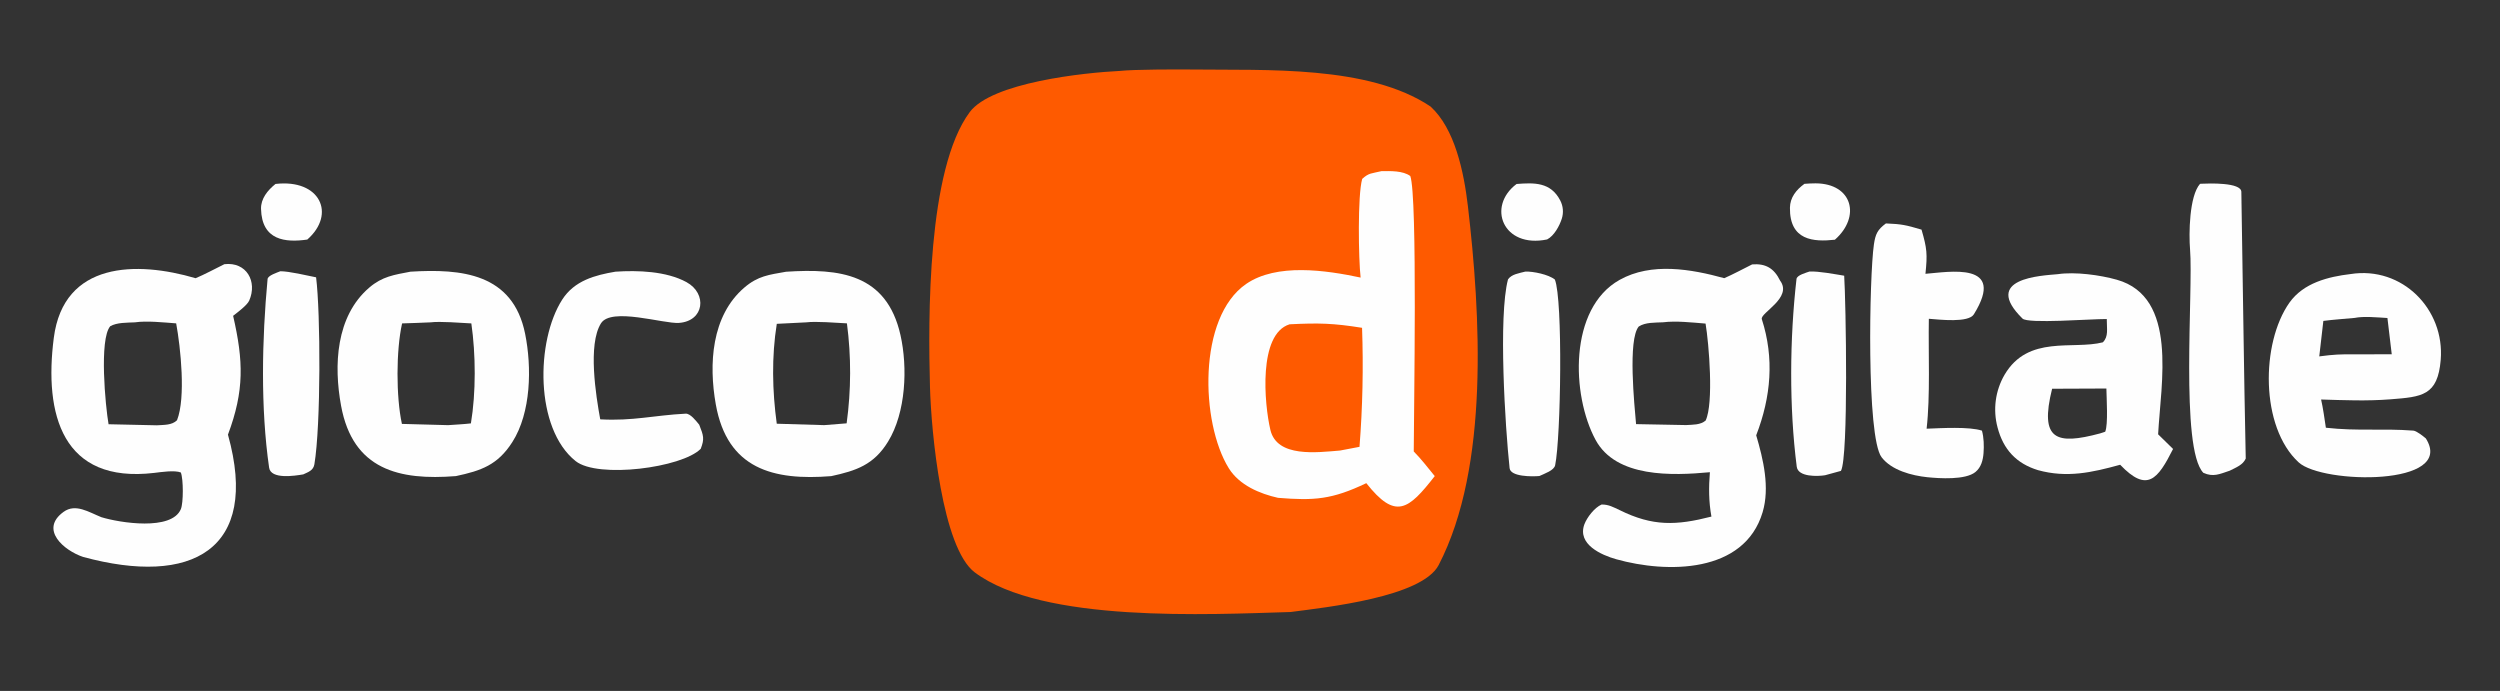 <?xml version="1.0" encoding="utf-8" ?><svg xmlns="http://www.w3.org/2000/svg" xmlns:xlink="http://www.w3.org/1999/xlink" width="1024" height="283" viewBox="0 0 1024 283"><rect x="0" y="0" width="1024" height="283" fill="#333333" stroke="none"/><clipPath id="cl_3"><rect width="1024" height="283"/></clipPath><g clip-path="url(#cl_3)"><path fill="#FE5A00" transform="matrix(3.58 0 0 3.582 0 -146.873)" d="M128.178 49.11C129.681 48.94 134.718 48.929 136.502 48.952C144.755 49.058 156.585 48.431 163.67 53.182C166.456 55.716 167.49 60.664 167.948 64.582C169.38 76.848 170.438 94.368 164.605 105.612C162.698 109.287 151.74 110.446 147.668 110.986C138.338 111.261 119.255 112.267 111.519 106.45C107.798 103.652 106.546 90.501 106.401 85.225C106.187 77.403 106.084 60.362 110.949 53.824C113.468 50.438 123.986 49.312 128.178 49.11Z"/><path fill="#FEFEFE" transform="matrix(3.58 0 0 3.582 0 -146.873)" d="M158.051 60.575C159.099 60.56 160.503 60.511 161.355 61.13C162.198 63.382 161.757 88.445 161.752 92.628C162.561 93.436 163.418 94.544 164.154 95.446C161.136 99.317 159.67 100.483 156.324 96.252C152.401 98.124 150.371 98.267 146.225 97.93C144.143 97.465 141.792 96.486 140.587 94.542C137.353 89.32 137.026 77.297 142.569 73.477C146.062 71.07 151.69 71.896 155.673 72.743C155.433 70.673 155.316 63.314 155.855 61.459C156.626 60.751 156.95 60.847 158.051 60.575Z"/><path fill="#FE5A00" transform="matrix(3.58 0 0 3.582 0 -146.873)" d="M147.549 78.086C150.892 77.922 152.544 77.96 155.838 78.488C155.999 83.026 155.901 87.571 155.545 92.098L153.313 92.523C150.703 92.732 146.105 93.358 145.35 90.166C144.65 87.207 143.935 79.194 147.549 78.086Z"/><path fill="#FEFEFE" transform="matrix(3.58 0 0 3.582 0 -146.873)" d="M200.47 71.237C201.985 71.118 202.963 71.651 203.667 73.092C205.136 75.061 201.348 76.793 201.576 77.501C203.01 81.948 202.641 86.362 200.933 90.78C201.745 93.524 202.51 96.757 201.667 99.577C199.57 106.598 190.721 106.577 184.923 104.953C183.216 104.475 180.438 103.246 181.272 100.963C181.581 100.151 182.427 99.058 183.239 98.696C184.047 98.677 184.6 99.004 185.327 99.342C189.1 101.204 191.785 101.106 195.81 100.074C195.499 98.369 195.493 96.718 195.635 95C191.352 95.4 184.908 95.655 182.554 91.303C179.785 86.186 179.469 76.273 185.306 73.006C188.94 70.972 193.495 71.772 197.277 72.813C198.22 72.409 199.52 71.709 200.47 71.237ZM187.188 89.501L192.914 89.61C193.721 89.558 194.532 89.603 195.145 89.097C196.089 87.14 195.525 80.275 195.139 78.004C193.607 77.883 191.775 77.671 190.276 77.857C189.334 77.904 188.259 77.846 187.492 78.342C186.231 79.853 187.001 87.344 187.188 89.501Z"/><path fill="#FEFEFE" transform="matrix(3.58 0 0 3.582 0 -146.873)" d="M25.673 71.213C28.205 70.921 29.47 73.192 28.514 75.376C28.28 75.909 27.152 76.742 26.672 77.118C27.86 82.292 27.965 85.675 26.081 90.704C29.774 103.932 21.882 108.057 9.502 104.686C7.33 103.959 4.482 101.558 7.275 99.534C8.641 98.544 10.136 99.558 11.601 100.145C13.696 100.787 19.631 101.735 20.691 99.225C20.992 98.515 20.991 95.807 20.69 95.03C19.966 94.751 18.481 94.98 17.646 95.079C7.121 96.324 5.022 88.383 6.157 79.623C7.285 70.909 15.63 70.829 22.382 72.817C23.366 72.404 24.687 71.701 25.673 71.213ZM12.421 89.515L17.949 89.637C18.795 89.578 19.663 89.636 20.253 89.059C21.273 86.489 20.667 80.757 20.157 77.98C18.732 77.876 16.802 77.663 15.431 77.863C14.507 77.91 13.39 77.865 12.612 78.308C11.33 79.81 12.063 87.473 12.421 89.515Z"/><path fill="#FEFEFE" transform="matrix(3.58 0 0 3.582 0 -146.873)" d="M89.936 72.076C96.049 71.679 101.445 72.291 103.027 79.32C103.86 83.02 103.657 88.158 101.608 91.499C99.981 94.154 97.972 94.825 95.108 95.448C88.489 95.98 83.21 94.638 81.896 87.241C81.085 82.677 81.374 77.126 85.168 73.883C86.734 72.545 87.978 72.427 89.936 72.076ZM88.875 78.033C88.273 81.783 88.358 85.699 88.872 89.455L94.297 89.617L96.866 89.412C97.387 85.619 97.399 81.773 96.9 77.978C95.725 77.916 93.328 77.725 92.255 77.863L88.875 78.033Z"/><path fill="#FEFEFE" transform="matrix(3.58 0 0 3.582 0 -146.873)" d="M46.966 72.07C52.782 71.714 58.682 72.247 60.082 79.173C60.853 82.992 60.775 88.171 58.621 91.55C56.948 94.174 55.054 94.829 52.163 95.444C45.674 95.961 40.37 94.719 39.025 87.407C38.176 82.793 38.416 77.177 42.243 73.895C43.742 72.61 45.091 72.429 46.966 72.07ZM45.984 89.476L51.273 89.619C52.078 89.56 53.095 89.511 53.878 89.417C54.466 85.887 54.437 81.523 53.928 77.984C52.762 77.922 50.331 77.728 49.271 77.863C48.193 77.904 47.08 77.962 46.005 77.984C45.313 81.055 45.308 86.376 45.984 89.476Z"/><path fill="#FEFEFE" transform="matrix(3.58 0 0 3.582 0 -146.873)" d="M235.434 72.355C237.422 72.061 240.272 72.448 242.198 72.991C249.227 74.974 247.228 84.834 246.918 90.666L248.628 92.34C246.875 95.817 245.668 97.384 242.575 94.147C239.345 95.04 236.469 95.674 233.176 94.765C230.694 94.007 229.203 92.4 228.545 89.875C228.003 87.844 228.29 85.682 229.344 83.864C232.05 79.262 237.151 81.027 240.594 80.148C241.265 79.469 241.039 78.632 241.043 77.483C239.136 77.475 232.027 78.046 231.403 77.433C226.691 72.797 233.586 72.528 235.434 72.355ZM240.282 90.562L240.863 90.371C241.217 89.546 241.014 86.519 240.999 85.43L234.789 85.456C233.33 91.326 235.246 91.913 240.282 90.562Z"/><path fill="#FEFEFE" transform="matrix(3.58 0 0 3.582 0 -146.873)" d="M268.931 72.342C274.852 71.408 279.726 76.385 279.251 82.15C278.912 86.261 277.107 86.381 273.495 86.665C270.79 86.879 268.197 86.763 265.564 86.686C265.797 87.692 265.952 88.879 266.111 89.914C269.789 90.324 272.539 89.973 276.115 90.244C276.48 90.272 277.23 90.869 277.549 91.136C281.014 96.626 265.732 96.379 263.002 93.878C258.583 89.828 258.681 80.236 261.933 75.624C263.541 73.344 266.402 72.643 268.931 72.342ZM265.822 77.7L265.355 81.757C266.996 81.541 267.782 81.499 269.437 81.523L273.648 81.512L273.154 77.367C272.035 77.302 270.445 77.141 269.391 77.358C268.262 77.464 266.928 77.552 265.822 77.7Z"/><path fill="#FEFEFE" transform="matrix(3.58 0 0 3.582 0 -146.873)" d="M215.774 66.552C217.59 66.623 218.09 66.741 219.848 67.261C220.479 69.429 220.53 70.061 220.297 72.313C222.901 72.117 229.619 70.846 225.836 76.945C225.218 77.94 221.933 77.552 220.685 77.455C220.617 81.371 220.863 86.259 220.43 90.025C222.063 89.962 225.326 89.768 226.762 90.248C226.982 91.049 227.005 91.985 226.943 92.811C226.882 93.621 226.671 94.444 226.013 94.98C224.875 95.907 221.896 95.714 220.514 95.572C218.748 95.389 216.416 94.787 215.279 93.288C213.525 90.977 213.88 72.51 214.399 68.967C214.572 67.784 214.797 67.275 215.774 66.552Z"/><path fill="#FEFEFE" transform="matrix(3.58 0 0 3.582 0 -146.873)" d="M70.413 72.07C72.942 71.9 76.235 72.002 78.547 73.267C80.938 74.575 80.593 77.714 77.686 77.927C75.938 78.055 69.932 76.098 68.756 77.981C67.241 80.404 68.181 86.247 68.675 88.954C72.414 89.164 74.834 88.49 78.452 88.305C78.994 88.278 79.646 89.139 80.002 89.572C80.505 90.846 80.61 91.179 80.175 92.321C78.038 94.498 68.397 95.746 65.863 93.731C61.177 90.006 61.298 79.969 64.332 75.254C65.725 73.09 68.076 72.465 70.413 72.07Z"/><path fill="#FEFEFE" transform="matrix(3.58 0 0 3.582 0 -146.873)" d="M251.716 62.022L251.934 62.011C252.693 61.976 256.421 61.839 256.44 62.94C256.614 73.095 256.724 83.285 256.943 93.44C256.613 94.177 255.843 94.451 255.11 94.827C253.94 95.219 253.226 95.581 252.093 95.07C249.419 92.302 250.952 74.164 250.573 69.554C250.424 67.746 250.472 63.426 251.716 62.022Z"/><path fill="#FEFEFE" transform="matrix(3.58 0 0 3.582 0 -146.873)" d="M174.526 72.058C175.404 72.026 177.18 72.385 177.897 72.969C178.823 75.251 178.588 91.01 177.931 94.197C177.806 94.801 176.744 95.145 176.131 95.435C175.296 95.513 172.826 95.528 172.719 94.538C172.207 89.799 171.422 77.163 172.535 72.952C172.94 72.357 173.798 72.249 174.526 72.058Z"/><path fill="#FEFEFE" transform="matrix(3.58 0 0 3.582 0 -146.873)" d="M32.074 72.02C33.036 72.014 35.137 72.505 36.166 72.714C36.68 76.821 36.716 89.61 35.972 94.088C35.852 94.81 35.265 94.98 34.696 95.249C33.721 95.415 30.988 95.847 30.79 94.477C29.804 87.651 29.971 79.79 30.615 72.911C30.654 72.499 31.704 72.176 32.074 72.02Z"/><path fill="#FEFEFE" transform="matrix(3.58 0 0 3.582 0 -146.873)" d="M207.03 72.051C208.119 72.006 209.868 72.347 211 72.529C211.193 75.451 211.51 93.29 210.628 94.849L208.811 95.347C207.99 95.481 205.725 95.573 205.571 94.37C204.696 87.543 204.763 79.743 205.544 72.904C205.595 72.46 206.647 72.191 207.03 72.051Z"/><path fill="#FEFEFE" transform="matrix(3.58 0 0 3.582 0 -146.873)" d="M173.515 62.042C175.534 61.884 177.419 61.816 178.514 63.929C178.849 64.575 178.911 65.329 178.687 66.021C178.422 66.843 177.814 67.967 177.012 68.383C171.969 69.435 170.077 64.619 173.515 62.042Z"/><path fill="#FEFEFE" transform="matrix(3.58 0 0 3.582 0 -146.873)" d="M31.52 62.038C36.616 61.445 38.487 65.474 35.157 68.397C32.673 68.753 29.955 68.519 29.865 64.885C29.837 63.722 30.617 62.764 31.52 62.038Z"/><path fill="#FEFEFE" transform="matrix(3.58 0 0 3.582 0 -146.873)" d="M206.452 62.024C206.874 61.989 207.296 61.97 207.719 61.969C211.95 61.981 212.932 65.782 209.935 68.415C207.485 68.684 204.748 68.506 204.793 64.763C204.807 63.596 205.498 62.716 206.452 62.024Z"/></g></svg>